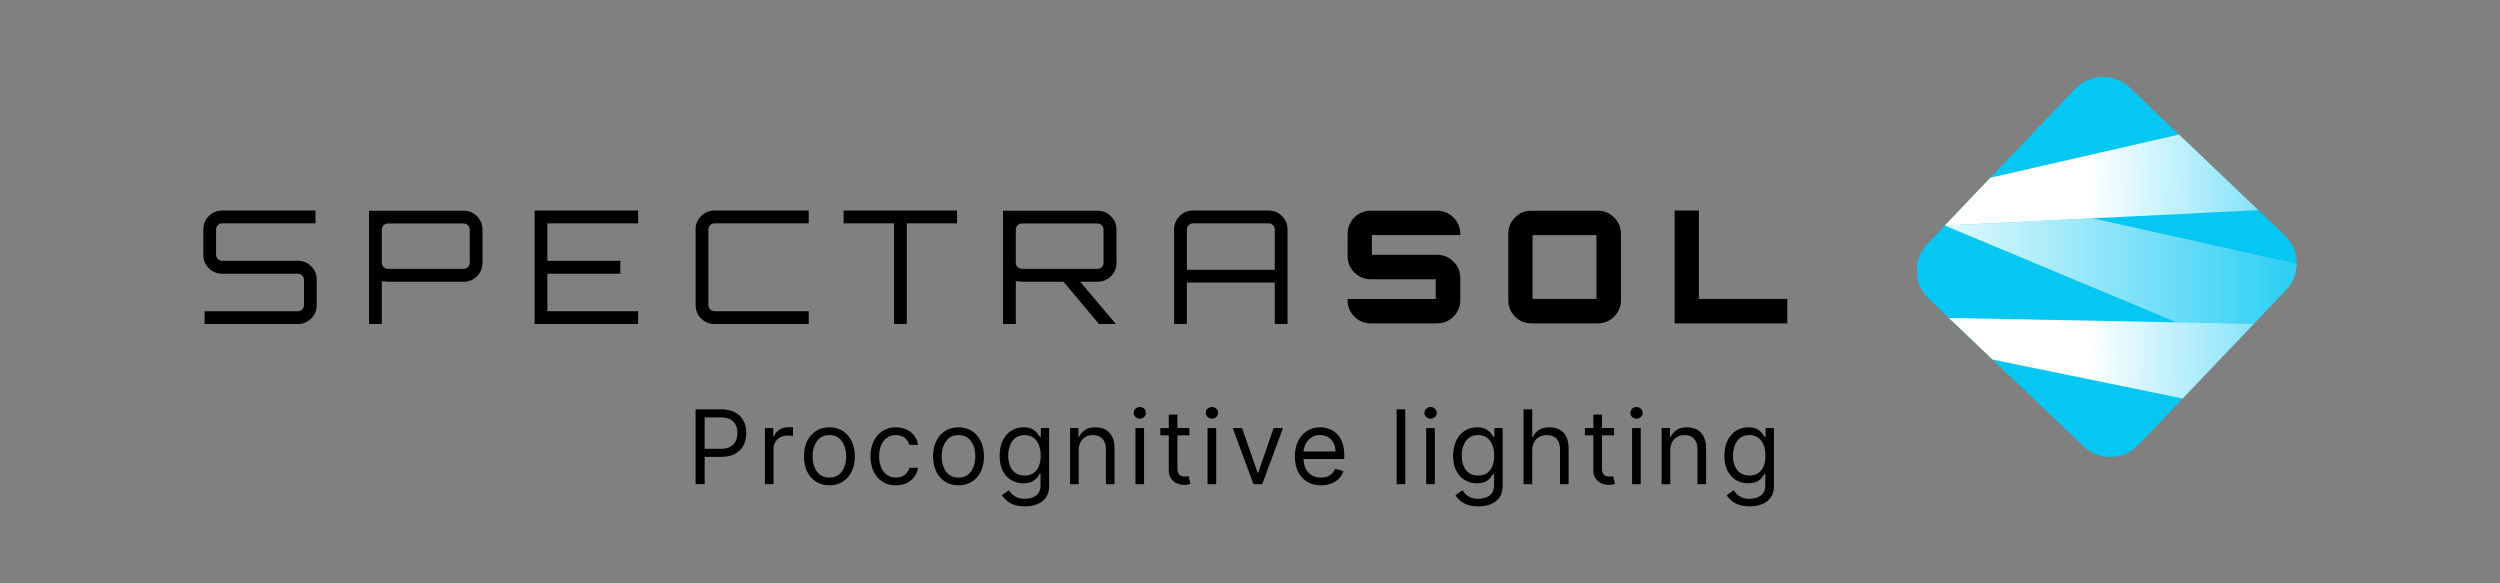<?xml version="1.0" encoding="UTF-8"?>
<svg xmlns="http://www.w3.org/2000/svg" xmlns:xlink="http://www.w3.org/1999/xlink" version="1.1" viewBox="0 0 850.394 198.425">
  <rect x="0" y="0" width="850.394" height="198.425" fill="#808080" stroke="none"/>
  <defs>
    <linearGradient id="Nepojmenovaný_přechod_3" data-name="Nepojmenovaný přechod 3" x1="639.152" y1="60.257" x2="835.05" y2="63.356" gradientUnits="userSpaceOnUse">
      <stop offset=".365" stop-color="#fff"/>
      <stop offset=".965" stop-color="#fff" stop-opacity="0"/>
    </linearGradient>
    <linearGradient id="Nepojmenovaný_přechod_5" data-name="Nepojmenovaný přechod 5" x1="642.189" y1="92.199" x2="808.574" y2="92.199" gradientUnits="userSpaceOnUse">
      <stop offset="0" stop-color="#fff"/>
      <stop offset=".977" stop-color="#fff" stop-opacity="0"/>
    </linearGradient>
    <linearGradient id="Nepojmenovaný_přechod_3-2" data-name="Nepojmenovaný přechod 3" x1="638.194" y1="120.838" x2="834.092" y2="123.937" xlink:href="#Nepojmenovaný_přechod_3"/>
  </defs>
  <!-- Generator: Adobe Illustrator 28.7.1, SVG Export Plug-In . SVG Version: 1.2.0 Build 142)  -->
  <g>
    <g id="Izolovaný_režim">
      <g>
        <g>
          <g>
            <path d="M708.7,151.788l-52.633-50.184c-5.288-5.04-5.485-13.41-.446-18.695l50.184-52.636c5.04-5.285,13.41-5.485,18.698-.443l52.633,50.184c5.285,5.04,5.485,13.41.446,18.695l-50.187,52.636c-5.04,5.285-13.41,5.485-18.695.443Z" fill="#06c6f2"/>
            <g>
              <polygon points="768.19 71.485 741.213 45.762 677.017 60.467 672.29 65.425 672.29 65.425 661.521 76.72 711.824 74.249 711.84 74.253 768.19 71.485" fill="url(#Nepojmenovaný_přechod_3)"/>
              <path d="M740.321,109.642l26.357.503,10.904-11.437c2.404-2.521,3.616-5.742,3.652-8.971l-69.394-15.486-50.319,2.467,78.799,32.922Z" fill="url(#Nepojmenovaný_přechod_5)"/>
              <polygon points="740.321 109.642 662.938 108.155 677.772 122.3 742.444 135.561 759.514 117.659 766.678 110.146 740.321 109.642" fill="url(#Nepojmenovaný_přechod_3-2)"/>
            </g>
          </g>
          <path d="M569.633,109.997v-38.377h8.251v30.073h30.073v8.304h-38.324ZM520.94,71.674c-2.2,0-4.063.761-5.588,2.288-1.527,1.525-2.289,3.389-2.289,5.59v22.568c0,2.2.763,4.063,2.289,5.588,1.525,1.525,3.388,2.289,5.588,2.289h22.568c2.166,0,4.019-.772,5.563-2.316,1.543-1.543,2.315-3.397,2.315-5.562v-22.568c0-2.165-.772-4.02-2.315-5.563-1.544-1.543-3.397-2.315-5.563-2.315h-22.568M521.313,79.978h21.717v21.716h-21.717v-21.716ZM496.73,79.552c0-2.165-.773-4.019-2.316-5.563-1.544-1.543-3.397-2.315-5.562-2.315h-22.569c-2.164,0-4.019.761-5.563,2.288-1.542,1.527-2.315,3.389-2.315,5.59v7.558c0,2.2.773,4.063,2.315,5.588,1.544,1.527,3.399,2.289,5.563,2.289h22.09v6.707h-.003v.008h-29.965v.418c0,2.2.773,4.063,2.315,5.588,1.544,1.525,3.399,2.289,5.563,2.289h22.569c2.164,0,4.017-.772,5.562-2.316,1.543-1.543,2.316-3.397,2.316-5.562v-7.559c0-2.164-.773-4.019-2.316-5.562-1.544-1.543-3.397-2.316-5.562-2.316h-22.196v-6.706h.01v-.017h30.063v-.409M403.724,78.053c0-.571.205-1.062.616-1.474.412-.411.903-.616,1.474-.616h25.724c.57,0,1.062.205,1.473.616.411.412.616.903.616,1.474v13.72h-29.904v-13.72ZM405.814,71.622c-1.787,0-3.306.626-4.555,1.876-1.25,1.251-1.876,2.769-1.876,4.555v32.155h4.341v-14.095h29.904v14.095h4.341v-32.155c0-1.785-.625-3.304-1.876-4.555-1.25-1.25-2.769-1.876-4.554-1.876h-25.724M347.621,91.45c-.571,0-1.062-.196-1.473-.589-.411-.393-.617-.875-.617-1.446v-11.308c0-.571.205-1.062.617-1.474.411-.411.902-.616,1.473-.616h25.724c.571,0,1.053.205,1.446.616.393.412.59.903.59,1.474v11.308c0,.571-.198,1.053-.59,1.446-.393.393-.875.589-1.446.589h-25.724M379.776,78.107c0-1.787-.625-3.304-1.875-4.555-1.251-1.25-2.77-1.876-4.555-1.876h-32.155v38.532h4.34v-14.577c1.073.143,1.769.214,2.09.214h14.148l12.058,14.363h5.734l-12.112-14.363h5.896c1.785,0,3.304-.625,4.555-1.876,1.25-1.25,1.875-2.769,1.875-4.554v-11.308M286.965,75.963h17.149v34.245h4.34v-34.245h17.096v-4.341h-38.585v4.341ZM275.094,71.622h-32.047c-1.787,0-3.306.626-4.555,1.876-1.25,1.251-1.876,2.769-1.876,4.555v25.724c0,1.785.626,3.304,1.876,4.554,1.251,1.251,2.769,1.876,4.555,1.876h32.047v-4.341h-32.047c-.571,0-1.062-.205-1.474-.616-.411-.411-.616-.902-.616-1.473v-25.724c0-.571.205-1.062.616-1.474.412-.411.903-.616,1.474-.616h32.047v-4.341ZM181.853,71.622v38.586h35.209v-4.341h-30.869v-12.754h24.814v-4.395h-24.814v-12.754h30.869v-4.341h-35.209ZM159.781,89.415c0,.571-.207,1.053-.617,1.446-.411.393-.902.589-1.473.589h-25.724c-.571,0-1.062-.196-1.473-.589-.411-.393-.616-.875-.616-1.446v-11.308c0-.571.205-1.062.616-1.474.411-.411.902-.616,1.473-.616h25.724c.571,0,1.064.205,1.473.616.412.412.617.903.617,1.474v11.308M125.537,110.208h4.341v-14.577c1.071.143,1.768.214,2.089.214h25.724c1.785,0,3.304-.625,4.555-1.876,1.25-1.25,1.876-2.769,1.876-4.554v-11.308c0-1.785-.626-3.304-1.876-4.555-1.251-1.25-2.769-1.876-4.555-1.876h-32.155v38.532ZM69.59,110.208h31.724c1.787,0,3.306-.625,4.555-1.876,1.251-1.25,1.876-2.769,1.876-4.554v-8.629c0-1.787-.625-3.304-1.876-4.555s-2.769-1.876-4.555-1.876h-25.723c-.571,0-1.062-.196-1.474-.589-.411-.393-.616-.875-.616-1.446v-8.629c0-.571.205-1.062.616-1.474.412-.411.903-.616,1.474-.616h31.724v-4.341h-31.724c-1.787,0-3.304.626-4.555,1.876-1.25,1.251-1.876,2.769-1.876,4.555v8.629c0,1.785.626,3.304,1.876,4.554,1.251,1.251,2.769,1.876,4.555,1.876h25.723c.573,0,1.064.196,1.474.589.411.394.616.876.616,1.447v8.629c0,.571-.205,1.062-.616,1.473s-.902.616-1.474.616h-31.724v4.341Z" fill-rule="evenodd"/>
        </g>
        <g>
          <path d="M236.615,164.694v-25.454h8.602c1.996,0,3.631.358,4.903,1.074,1.271.717,2.214,1.685,2.827,2.902.613,1.219.92,2.577.92,4.077s-.305,2.862-.914,4.089c-.608,1.227-1.547,2.202-2.814,2.927-1.269.726-2.893,1.088-4.872,1.088h-6.165v-2.734h6.065c1.367,0,2.465-.236,3.293-.708.829-.473,1.432-1.113,1.809-1.921s.565-1.722.565-2.74-.188-1.931-.565-2.734-.983-1.436-1.82-1.896-1.947-.689-3.331-.689h-5.419v22.72h-3.083Z"/>
          <path d="M260.191,164.694v-19.091h2.834v2.884h.199c.348-.945.978-1.711,1.889-2.3.911-.588,1.939-.883,3.082-.883.216,0,.485.005.809.013.323.009.567.021.733.037v2.983c-.1-.025-.325-.064-.678-.118s-.723-.081-1.112-.081c-.928,0-1.755.193-2.479.578-.726.386-1.297.916-1.716,1.591-.418.676-.627,1.444-.627,2.306v12.081h-2.934Z"/>
          <path d="M282.125,165.091c-1.724,0-3.233-.41-4.53-1.23s-2.308-1.968-3.033-3.442c-.725-1.475-1.087-3.198-1.087-5.171,0-1.988.362-3.725,1.087-5.207.726-1.483,1.736-2.636,3.033-3.456s2.807-1.23,4.53-1.23,3.233.41,4.53,1.23,2.308,1.973,3.032,3.456c.726,1.482,1.088,3.219,1.088,5.207,0,1.973-.362,3.696-1.088,5.171-.725,1.475-1.735,2.622-3.032,3.442s-2.807,1.23-4.53,1.23ZM282.125,162.457c1.309,0,2.387-.336,3.231-1.007s1.471-1.554,1.877-2.647c.405-1.094.608-2.278.608-3.555s-.203-2.465-.608-3.566c-.406-1.103-1.032-1.993-1.877-2.673-.845-.679-1.923-1.019-3.231-1.019s-2.387.34-3.231,1.019c-.846.68-1.471,1.57-1.877,2.673-.406,1.102-.609,2.291-.609,3.566s.203,2.461.609,3.555,1.031,1.977,1.877,2.647c.845.671,1.922,1.007,3.231,1.007Z"/>
          <path d="M304.756,165.091c-1.79,0-3.331-.422-4.624-1.268-1.292-.845-2.286-2.009-2.982-3.492s-1.044-3.178-1.044-5.084c0-1.938.358-3.651,1.075-5.139.716-1.487,1.719-2.652,3.008-3.493,1.288-.841,2.794-1.262,4.518-1.262,1.343,0,2.552.249,3.629.746s1.96,1.193,2.647,2.088c.688.896,1.114,1.939,1.28,3.132h-2.933c-.225-.869-.72-1.643-1.485-2.317-.767-.676-1.796-1.013-3.089-1.013-1.144,0-2.145.296-3.002.889-.857.592-1.524,1.425-2.001,2.498s-.715,2.33-.715,3.771c0,1.476.234,2.76.702,3.854.469,1.094,1.132,1.943,1.989,2.548s1.866.907,3.026.907c.762,0,1.454-.133,2.075-.397.622-.266,1.147-.646,1.579-1.144.431-.497.737-1.094.92-1.79h2.933c-.166,1.127-.573,2.14-1.224,3.039-.651.899-1.509,1.611-2.573,2.138s-2.302.789-3.71.789Z"/>
          <path d="M326.043,165.091c-1.724,0-3.233-.41-4.53-1.23s-2.308-1.968-3.033-3.442c-.725-1.475-1.087-3.198-1.087-5.171,0-1.988.362-3.725,1.087-5.207.726-1.483,1.736-2.636,3.033-3.456s2.807-1.23,4.53-1.23,3.233.41,4.53,1.23,2.308,1.973,3.032,3.456c.726,1.482,1.088,3.219,1.088,5.207,0,1.973-.362,3.696-1.088,5.171-.725,1.475-1.735,2.622-3.032,3.442s-2.807,1.23-4.53,1.23ZM326.043,162.457c1.309,0,2.387-.336,3.231-1.007s1.471-1.554,1.877-2.647c.405-1.094.608-2.278.608-3.555s-.203-2.465-.608-3.566c-.406-1.103-1.032-1.993-1.877-2.673-.845-.679-1.923-1.019-3.231-1.019s-2.387.34-3.231,1.019c-.846.68-1.471,1.57-1.877,2.673-.406,1.102-.609,2.291-.609,3.566s.203,2.461.609,3.555,1.031,1.977,1.877,2.647c.845.671,1.922,1.007,3.231,1.007Z"/>
          <path d="M348.624,172.251c-1.417,0-2.635-.18-3.654-.54-1.019-.361-1.866-.833-2.542-1.417-.675-.585-1.211-1.208-1.609-1.871l2.337-1.641c.265.349.601.748,1.007,1.199.406.452.963.846,1.672,1.181.708.336,1.639.504,2.79.504,1.541,0,2.813-.373,3.815-1.119,1.003-.745,1.504-1.914,1.504-3.505v-3.878h-.248c-.216.349-.521.777-.914,1.287s-.957.961-1.69,1.354-1.721.591-2.964.591c-1.541,0-2.923-.365-4.146-1.094-1.222-.729-2.188-1.79-2.896-3.183-.709-1.392-1.062-3.082-1.062-5.07,0-1.956.344-3.661,1.031-5.115s1.645-2.581,2.871-3.38c1.227-.8,2.644-1.2,4.251-1.2,1.243,0,2.23.205,2.964.615s1.297.875,1.69,1.393.698.942.914,1.273h.298v-3.032h2.834v19.638c0,1.641-.371,2.977-1.112,4.009-.742,1.031-1.736,1.789-2.983,2.274-1.247.484-2.633.727-4.157.727ZM348.525,161.76c1.177,0,2.171-.269,2.983-.808.812-.538,1.429-1.313,1.852-2.324s.634-2.221.634-3.629c0-1.376-.207-2.59-.621-3.642-.415-1.053-1.027-1.877-1.84-2.474-.812-.597-1.814-.895-3.008-.895-1.243,0-2.276.314-3.101.944-.825.63-1.442,1.475-1.853,2.535s-.615,2.237-.615,3.53c0,1.325.21,2.496.628,3.511.418,1.016,1.04,1.811,1.864,2.387s1.85.863,3.076.863Z"/>
          <path d="M366.93,153.21v11.484h-2.934v-19.091h2.834v2.982h.248c.448-.969,1.127-1.75,2.039-2.343.911-.592,2.088-.889,3.529-.889,1.293,0,2.424.264,3.394.79.97.525,1.724,1.321,2.262,2.386.539,1.065.808,2.409.808,4.033v12.131h-2.933v-11.932c0-1.5-.39-2.67-1.169-3.512-.778-.841-1.848-1.261-3.206-1.261-.937,0-1.771.203-2.505.608-.733.406-1.311.999-1.733,1.777-.423.779-.634,1.724-.634,2.834Z"/>
          <path d="M387.72,142.421c-.571,0-1.062-.195-1.473-.584-.41-.39-.615-.858-.615-1.405s.205-1.015.615-1.404.901-.584,1.473-.584,1.063.194,1.474.584.615.857.615,1.404-.205,1.016-.615,1.405c-.41.389-.901.584-1.474.584ZM386.229,164.694v-19.091h2.934v19.091h-2.934Z"/>
          <path d="M404.584,145.603v2.485h-9.894v-2.485h9.894ZM397.574,141.029h2.933v18.196c0,.829.122,1.448.367,1.858.244.41.56.684.944.82.386.137.793.205,1.225.205.323,0,.588-.019.795-.057.207-.037.373-.068.497-.093l.597,2.635c-.198.075-.477.151-.832.23-.356.078-.809.118-1.355.118-.828,0-1.639-.179-2.43-.535-.791-.355-1.446-.898-1.964-1.628s-.776-1.648-.776-2.759v-18.992Z"/>
          <path d="M412.25,142.421c-.571,0-1.062-.195-1.473-.584-.41-.39-.615-.858-.615-1.405s.205-1.015.615-1.404.901-.584,1.473-.584,1.063.194,1.474.584.615.857.615,1.404-.205,1.016-.615,1.405c-.41.389-.901.584-1.474.584ZM410.759,164.694v-19.091h2.934v19.091h-2.934Z"/>
          <path d="M436.423,145.603l-7.061,19.091h-2.982l-7.06-19.091h3.182l5.27,15.213h.199l5.27-15.213h3.183Z"/>
          <path d="M449.358,165.091c-1.839,0-3.424-.408-4.754-1.224-1.33-.816-2.354-1.96-3.069-3.431-.717-1.471-1.075-3.184-1.075-5.14s.358-3.681,1.075-5.177c.716-1.495,1.719-2.664,3.008-3.505,1.288-.841,2.794-1.262,4.518-1.262.994,0,1.977.166,2.945.497.97.332,1.853.868,2.647,1.61.796.741,1.43,1.721,1.902,2.939.472,1.218.708,2.718.708,4.499v1.243h-14.716v-2.536h11.732c0-1.077-.213-2.038-.64-2.883-.427-.846-1.031-1.513-1.814-2.002-.783-.488-1.705-.732-2.766-.732-1.168,0-2.177.287-3.026.863s-1.502,1.324-1.958,2.243c-.455.92-.684,1.906-.684,2.958v1.69c0,1.442.251,2.662.752,3.661.502.998,1.2,1.756,2.095,2.274.895.518,1.935.776,3.119.776.771,0,1.469-.109,2.095-.329s1.166-.551,1.622-.994c.455-.443.808-.997,1.057-1.659l2.834.795c-.299.961-.8,1.805-1.504,2.529-.705.726-1.575,1.289-2.61,1.69-1.036.401-2.2.603-3.493.603Z"/>
          <path d="M478.015,139.24v25.454h-2.934v-25.454h2.934Z"/>
          <path d="M486.624,142.421c-.571,0-1.062-.195-1.473-.584-.41-.39-.615-.858-.615-1.405s.205-1.015.615-1.404.901-.584,1.473-.584,1.063.194,1.474.584.615.857.615,1.404-.205,1.016-.615,1.405c-.41.389-.901.584-1.474.584ZM485.133,164.694v-19.091h2.934v19.091h-2.934Z"/>
          <path d="M502.892,172.251c-1.417,0-2.635-.18-3.654-.54-1.019-.361-1.866-.833-2.542-1.417-.675-.585-1.211-1.208-1.609-1.871l2.337-1.641c.265.349.601.748,1.007,1.199.406.452.963.846,1.672,1.181.708.336,1.639.504,2.79.504,1.541,0,2.813-.373,3.815-1.119,1.003-.745,1.504-1.914,1.504-3.505v-3.878h-.248c-.216.349-.521.777-.914,1.287s-.957.961-1.69,1.354-1.721.591-2.964.591c-1.541,0-2.923-.365-4.146-1.094-1.222-.729-2.188-1.79-2.896-3.183-.709-1.392-1.062-3.082-1.062-5.07,0-1.956.344-3.661,1.031-5.115s1.645-2.581,2.871-3.38c1.227-.8,2.644-1.2,4.251-1.2,1.243,0,2.23.205,2.964.615s1.297.875,1.69,1.393.698.942.914,1.273h.298v-3.032h2.834v19.638c0,1.641-.371,2.977-1.112,4.009-.742,1.031-1.736,1.789-2.983,2.274-1.247.484-2.633.727-4.157.727ZM502.792,161.76c1.177,0,2.171-.269,2.983-.808.812-.538,1.429-1.313,1.852-2.324s.634-2.221.634-3.629c0-1.376-.207-2.59-.621-3.642-.415-1.053-1.027-1.877-1.84-2.474-.812-.597-1.814-.895-3.008-.895-1.243,0-2.276.314-3.101.944-.825.63-1.442,1.475-1.853,2.535s-.615,2.237-.615,3.53c0,1.325.21,2.496.628,3.511.418,1.016,1.04,1.811,1.864,2.387s1.85.863,3.076.863Z"/>
          <path d="M521.197,153.21v11.484h-2.934v-25.454h2.934v9.346h.248c.447-.985,1.121-1.771,2.02-2.354.899-.585,2.099-.877,3.599-.877,1.301,0,2.44.26,3.418.777s1.738,1.31,2.28,2.374c.543,1.064.814,2.417.814,4.058v12.131h-2.934v-11.932c0-1.517-.391-2.691-1.174-3.523-.783-.833-1.867-1.249-3.25-1.249-.962,0-1.821.203-2.579.608-.759.406-1.355.999-1.79,1.777-.436.779-.652,1.724-.652,2.834Z"/>
          <path d="M548.998,145.603v2.485h-9.894v-2.485h9.894ZM541.988,141.029h2.933v18.196c0,.829.122,1.448.367,1.858.244.41.56.684.944.82.386.137.793.205,1.225.205.323,0,.588-.019.795-.057.207-.037.373-.068.497-.093l.597,2.635c-.198.075-.477.151-.832.23-.356.078-.809.118-1.355.118-.828,0-1.639-.179-2.43-.535-.791-.355-1.446-.898-1.964-1.628s-.776-1.648-.776-2.759v-18.992Z"/>
          <path d="M556.663,142.421c-.571,0-1.062-.195-1.473-.584-.41-.39-.615-.858-.615-1.405s.205-1.015.615-1.404.901-.584,1.473-.584,1.063.194,1.474.584.615.857.615,1.404-.205,1.016-.615,1.405c-.41.389-.901.584-1.474.584ZM555.172,164.694v-19.091h2.934v19.091h-2.934Z"/>
          <path d="M568.158,153.21v11.484h-2.934v-19.091h2.834v2.982h.248c.448-.969,1.127-1.75,2.039-2.343.911-.592,2.088-.889,3.529-.889,1.293,0,2.424.264,3.394.79.97.525,1.724,1.321,2.262,2.386.539,1.065.808,2.409.808,4.033v12.131h-2.933v-11.932c0-1.5-.39-2.67-1.169-3.512-.778-.841-1.848-1.261-3.206-1.261-.937,0-1.771.203-2.505.608-.733.406-1.311.999-1.733,1.777-.423.779-.634,1.724-.634,2.834Z"/>
          <path d="M595.163,172.251c-1.417,0-2.635-.18-3.654-.54-1.019-.361-1.866-.833-2.542-1.417-.675-.585-1.211-1.208-1.609-1.871l2.337-1.641c.265.349.601.748,1.007,1.199.406.452.963.846,1.672,1.181.708.336,1.639.504,2.79.504,1.541,0,2.813-.373,3.815-1.119,1.003-.745,1.504-1.914,1.504-3.505v-3.878h-.248c-.216.349-.521.777-.914,1.287s-.957.961-1.69,1.354-1.721.591-2.964.591c-1.541,0-2.923-.365-4.146-1.094-1.222-.729-2.188-1.79-2.896-3.183-.709-1.392-1.062-3.082-1.062-5.07,0-1.956.344-3.661,1.031-5.115s1.645-2.581,2.871-3.38c1.227-.8,2.644-1.2,4.251-1.2,1.243,0,2.23.205,2.964.615s1.297.875,1.69,1.393.698.942.914,1.273h.298v-3.032h2.834v19.638c0,1.641-.371,2.977-1.112,4.009-.742,1.031-1.736,1.789-2.983,2.274-1.247.484-2.633.727-4.157.727ZM595.064,161.76c1.177,0,2.171-.269,2.983-.808.812-.538,1.429-1.313,1.852-2.324s.634-2.221.634-3.629c0-1.376-.207-2.59-.621-3.642-.415-1.053-1.027-1.877-1.84-2.474-.812-.597-1.814-.895-3.008-.895-1.243,0-2.276.314-3.101.944-.825.63-1.442,1.475-1.853,2.535s-.615,2.237-.615,3.53c0,1.325.21,2.496.628,3.511.418,1.016,1.04,1.811,1.864,2.387s1.85.863,3.076.863Z"/>
        </g>
      </g>
    </g>
  </g>
</svg>